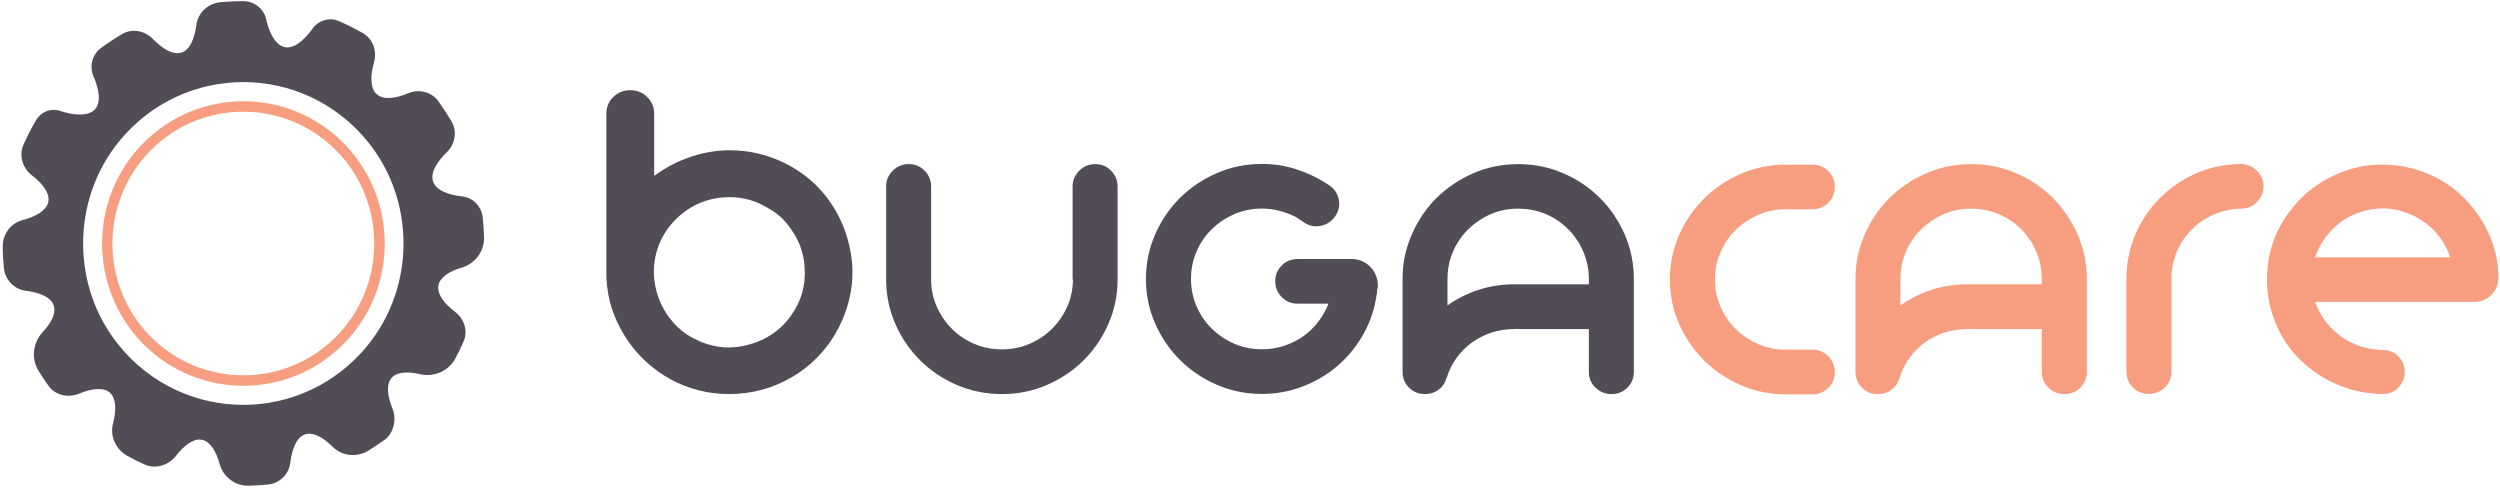 <?xml version="1.0" encoding="UTF-8"?>
<svg width="517px" height="101px" viewBox="0 0 517 101" version="1.1" xmlns="http://www.w3.org/2000/svg" xmlns:xlink="http://www.w3.org/1999/xlink">
    <title>Group 4</title>
    <g id="Shoptet" stroke="none" stroke-width="1" fill="none" fill-rule="evenodd">
        <g id="servis" transform="translate(-848, -283)" fill-rule="nonzero">
            <g id="Group-4" transform="translate(848, 283)">
                <g id="Group" transform="translate(125, 18)">
                    <path d="M51.282,37.683 C51.333,39.833 51.114,41.917 50.611,43.95 C50.107,45.983 49.385,47.933 48.427,49.783 C47.487,51.633 46.311,53.367 44.9,54.95 C43.506,56.55 41.911,57.95 40.114,59.15 C36.369,61.65 32.254,63.083 27.77,63.417 C23.285,63.75 19.019,62.983 14.955,61.1 C13.007,60.167 11.193,59 9.53,57.617 C7.868,56.233 6.423,54.683 5.181,52.95 C3.938,51.217 2.913,49.35 2.09,47.35 C1.267,45.333 0.763,43.267 0.545,41.117 C0.495,40.7 0.461,40.3 0.428,39.9 C0.394,39.5 0.394,39.1 0.394,38.683 L0.394,5.517 C0.394,4.15 0.881,3 1.822,2.067 C2.762,1.133 3.954,0.65 5.332,0.65 C6.709,0.65 7.884,1.117 8.842,2.067 C9.799,3 10.286,4.15 10.286,5.517 L10.286,18.367 C12.973,16.383 15.929,14.933 19.171,14.017 C22.412,13.1 25.721,12.85 29.08,13.267 C32.405,13.683 35.529,14.717 38.485,16.367 C41.441,18.017 43.943,20.167 45.992,22.833 C47.621,24.983 48.881,27.317 49.788,29.85 C50.678,32.383 51.182,34.983 51.282,37.65 L51.282,37.683 Z M38.636,47.167 C40.735,44.233 41.659,40.95 41.39,37.283 C41.289,35.35 40.819,33.5 39.979,31.75 C39.14,30 38.031,28.45 36.671,27.083 C35.982,26.45 35.26,25.9 34.504,25.433 C33.749,24.967 32.942,24.517 32.103,24.1 C30.104,23.217 28.022,22.767 25.872,22.767 C23.722,22.767 21.639,23.183 19.641,24.017 C17.642,24.9 15.896,26.133 14.418,27.7 C12.94,29.267 11.831,31.05 11.109,33.033 C10.169,35.7 9.967,38.417 10.521,41.183 C11.076,43.95 12.268,46.417 14.115,48.55 C15.543,50.217 17.222,51.483 19.171,52.317 C19.641,52.583 20.128,52.817 20.632,53.017 C21.136,53.233 21.639,53.433 22.177,53.65 C21.757,53.5 21.337,53.317 20.917,53.133 C20.497,52.95 20.078,52.75 19.658,52.55 C22.966,54.017 26.392,54.25 29.919,53.25 C31.7,52.783 33.346,52.017 34.857,50.983 C36.352,49.933 37.628,48.65 38.686,47.133 L38.636,47.167 Z" id="Shape" fill="#514C56"></path>
                    <path d="M101.499,15.933 C102.792,15.933 103.884,16.383 104.774,17.3 C105.664,18.217 106.118,19.3 106.118,20.583 L106.118,39.783 C106.118,43.033 105.479,46.1 104.22,48.983 C102.96,51.867 101.247,54.367 99.081,56.517 C96.931,58.667 94.395,60.35 91.489,61.617 C88.584,62.867 85.494,63.5 82.219,63.5 C78.944,63.5 75.786,62.867 72.881,61.617 C69.975,60.367 67.456,58.667 65.289,56.517 C63.123,54.367 61.427,51.867 60.15,48.983 C58.891,46.1 58.252,43.033 58.252,39.783 L58.252,20.583 C58.252,19.3 58.706,18.217 59.629,17.3 C60.536,16.383 61.645,15.933 62.938,15.933 C64.231,15.933 65.323,16.383 66.213,17.3 C67.103,18.2 67.557,19.3 67.557,20.583 L67.557,39.75 C67.557,41.767 67.943,43.65 68.716,45.383 C69.488,47.133 70.529,48.667 71.839,49.983 C73.149,51.317 74.711,52.35 76.492,53.117 C78.272,53.883 80.186,54.25 82.219,54.25 C84.251,54.25 86.081,53.867 87.878,53.117 C89.659,52.35 91.221,51.317 92.564,49.983 C93.908,48.65 94.949,47.117 95.722,45.383 C96.494,43.633 96.881,41.767 96.881,39.75 L96.813,39.75 L96.813,20.583 C96.813,19.3 97.267,18.217 98.191,17.3 C99.114,16.383 100.206,15.933 101.499,15.933 L101.499,15.933 Z" id="Path" fill="#514C56"></path>
                    <path d="M159.878,41.55 C159.878,41.65 159.861,41.717 159.811,41.767 C159.811,42.017 159.777,42.317 159.744,42.65 C159.693,43 159.626,43.417 159.525,43.9 C159.038,46.65 158.081,49.233 156.653,51.617 C155.226,54 153.496,56.067 151.413,57.817 C149.331,59.567 146.963,60.95 144.309,61.95 C141.656,62.967 138.868,63.467 135.945,63.467 C132.67,63.467 129.58,62.833 126.675,61.583 C123.769,60.333 121.233,58.633 119.067,56.483 C116.9,54.333 115.17,51.817 113.894,48.917 C112.617,46.017 111.979,42.933 111.979,39.683 C111.979,36.433 112.617,33.367 113.894,30.45 C115.17,27.55 116.9,25.017 119.067,22.883 C121.233,20.75 123.769,19.05 126.675,17.783 C129.58,16.533 132.67,15.9 135.945,15.9 C138.381,15.9 140.682,16.25 142.865,16.933 C145.048,17.617 147.08,18.55 148.961,19.733 L149.784,20.25 C150.876,20.933 151.548,21.9 151.833,23.133 C152.119,24.367 151.901,25.517 151.195,26.6 C150.507,27.683 149.532,28.367 148.29,28.667 C147.047,28.967 145.888,28.767 144.796,28.083 L143.016,26.9 C141.975,26.367 140.866,25.933 139.674,25.617 C138.481,25.3 137.239,25.133 135.962,25.133 C133.93,25.133 132.032,25.517 130.269,26.283 C128.505,27.05 126.96,28.083 125.617,29.383 C124.273,30.683 123.215,32.233 122.459,34 C121.687,35.767 121.3,37.667 121.3,39.683 C121.3,41.7 121.687,43.6 122.459,45.367 C123.232,47.133 124.273,48.683 125.617,49.983 C126.96,51.283 128.505,52.317 130.269,53.083 C132.032,53.85 133.93,54.233 135.962,54.233 C137.541,54.233 139.052,54 140.497,53.533 C141.941,53.067 143.251,52.417 144.444,51.583 C145.636,50.75 146.677,49.75 147.567,48.6 C148.458,47.45 149.18,46.183 149.734,44.8 L143.335,44.8 C142.042,44.8 140.95,44.35 140.06,43.433 C139.17,42.517 138.717,41.433 138.717,40.15 C138.717,38.867 139.17,37.783 140.06,36.9 C140.95,36.017 142.042,35.567 143.335,35.567 L154.873,35.567 C156.318,35.667 157.51,36.25 158.484,37.3 C159.458,38.367 159.928,39.6 159.928,41.033 L159.928,41.55 L159.878,41.55 Z" id="Path" fill="#514C56"></path>
                    <path d="M188.916,15.933 C192.242,15.933 195.349,16.567 198.254,17.817 C201.16,19.067 203.679,20.767 205.846,22.917 C208.012,25.067 209.708,27.583 210.985,30.483 C212.244,33.383 212.883,36.467 212.883,39.717 L212.883,58.917 C212.883,60.2 212.429,61.283 211.539,62.167 C210.649,63.05 209.557,63.5 208.264,63.5 C206.971,63.5 205.879,63.05 204.956,62.167 C204.032,61.283 203.578,60.2 203.578,58.917 L203.578,50.05 L188.916,50.05 L188.916,49.983 C188.765,50.033 188.497,50.05 188.093,50.05 C186.464,50.05 184.902,50.3 183.408,50.783 C181.93,51.283 180.569,51.967 179.36,52.85 C178.151,53.733 177.093,54.8 176.203,56.033 C175.313,57.267 174.641,58.617 174.187,60.1 C174.137,60.15 174.12,60.2 174.12,60.25 C174.12,60.3 174.087,60.35 174.053,60.4 C173.751,61.333 173.213,62.083 172.424,62.65 C171.634,63.217 170.711,63.5 169.669,63.5 C168.376,63.5 167.285,63.05 166.394,62.167 C165.504,61.283 165.051,60.2 165.051,58.917 L165.051,39.717 C165.051,36.817 165.538,34.083 166.546,31.517 C167.738,28.367 169.518,25.567 171.903,23.1 C174.137,20.883 176.707,19.133 179.595,17.867 C182.501,16.583 185.608,15.95 188.933,15.95 L188.916,15.933 Z M203.578,40.817 L203.578,39.717 C203.578,37.15 202.957,34.8 201.714,32.633 C201.714,32.583 201.714,32.55 201.681,32.517 C201.647,32.5 201.647,32.45 201.647,32.4 C201.445,32.1 201.244,31.817 201.042,31.517 C200.841,31.217 200.639,30.95 200.454,30.7 C199.111,28.983 197.448,27.617 195.466,26.633 C193.485,25.65 191.301,25.15 188.916,25.15 C186.532,25.15 184.348,25.683 182.333,26.733 C180.317,27.8 178.655,29.183 177.311,30.9 C176.371,32.133 175.632,33.483 175.111,34.967 C174.59,36.45 174.338,38.017 174.338,39.7 L174.338,45.167 C176.27,43.783 178.403,42.717 180.737,41.95 C183.072,41.183 185.524,40.8 188.093,40.8 L203.562,40.8 L203.578,40.817 Z" id="Shape" fill="#514C56"></path>
                    <path d="M253.09,55.683 C253.98,56.6 254.433,57.683 254.433,58.967 C254.433,60.25 253.98,61.333 253.09,62.217 C252.199,63.1 251.108,63.55 249.815,63.55 L244.306,63.55 C241.031,63.55 237.941,62.917 235.035,61.667 C232.13,60.417 229.594,58.717 227.427,56.567 C225.261,54.433 223.531,51.917 222.254,49.033 C220.978,46.15 220.34,43.067 220.34,39.767 C220.34,36.467 220.978,33.45 222.254,30.567 C223.531,27.683 225.261,25.183 227.427,23.033 C229.594,20.883 232.13,19.2 235.035,17.933 C237.941,16.683 241.031,16.05 244.306,16.05 L249.815,16.05 C251.108,16.05 252.199,16.5 253.09,17.383 C253.98,18.267 254.433,19.35 254.433,20.633 C254.433,21.917 253.98,23.017 253.09,23.917 C252.199,24.833 251.108,25.283 249.815,25.283 L244.306,25.283 C242.274,25.283 240.376,25.667 238.612,26.433 C236.849,27.2 235.304,28.233 233.96,29.533 C232.617,30.833 231.559,32.383 230.803,34.15 C230.03,35.917 229.644,37.8 229.644,39.767 C229.644,41.733 230.03,43.683 230.803,45.45 C231.575,47.217 232.633,48.767 233.96,50.067 C235.304,51.367 236.849,52.4 238.612,53.167 C240.376,53.933 242.274,54.317 244.306,54.317 L249.815,54.317 C251.108,54.317 252.199,54.767 253.09,55.683 Z" id="Path" fill="#F79D80"></path>
                    <path d="M282.581,15.933 C285.907,15.933 289.014,16.567 291.919,17.817 C294.825,19.067 297.344,20.767 299.511,22.917 C301.66,25.067 303.373,27.583 304.65,30.483 C305.909,33.383 306.548,36.467 306.548,39.717 L306.548,58.917 C306.548,60.2 306.094,61.283 305.204,62.167 C304.314,63.05 303.222,63.5 301.929,63.5 C300.636,63.5 299.527,63.05 298.621,62.167 C297.697,61.283 297.243,60.2 297.243,58.917 L297.243,50.05 L282.581,50.05 L282.581,49.983 C282.43,50.033 282.162,50.05 281.758,50.05 C280.129,50.05 278.567,50.3 277.073,50.783 C275.578,51.283 274.234,51.967 273.025,52.85 C271.816,53.733 270.758,54.8 269.868,56.033 C268.978,57.267 268.306,58.617 267.852,60.1 C267.802,60.15 267.785,60.2 267.785,60.25 C267.785,60.3 267.752,60.35 267.718,60.4 C267.416,61.333 266.878,62.083 266.089,62.65 C265.299,63.217 264.376,63.5 263.334,63.5 C262.041,63.5 260.95,63.05 260.059,62.167 C259.169,61.283 258.716,60.2 258.716,58.917 L258.716,39.717 C258.716,36.817 259.203,34.083 260.211,31.517 C261.403,28.367 263.183,25.567 265.568,23.1 C267.802,20.883 270.372,19.133 273.277,17.867 C276.183,16.583 279.29,15.95 282.615,15.95 L282.581,15.933 Z M297.243,40.817 L297.243,39.717 C297.243,37.15 296.622,34.8 295.379,32.633 C295.379,32.583 295.379,32.55 295.346,32.517 C295.329,32.5 295.312,32.45 295.312,32.4 C295.11,32.1 294.909,31.817 294.724,31.517 C294.523,31.217 294.321,30.95 294.119,30.7 C292.776,28.983 291.113,27.617 289.131,26.633 C287.15,25.65 284.966,25.15 282.581,25.15 C280.197,25.15 278.013,25.683 275.998,26.733 C273.982,27.8 272.32,29.183 270.976,30.9 C270.036,32.133 269.297,33.483 268.776,34.967 C268.255,36.45 268.003,38.017 268.003,39.7 L268.003,45.167 C269.935,43.783 272.068,42.717 274.402,41.95 C276.737,41.183 279.189,40.8 281.775,40.8 L297.243,40.8 L297.243,40.817 Z" id="Shape" fill="#F79D80"></path>
                    <path d="M341.783,17.367 C342.657,18.233 343.093,19.267 343.093,20.5 C343.093,21.733 342.64,22.867 341.716,23.783 C340.792,24.7 339.701,25.15 338.408,25.15 L338.038,25.15 C336.107,25.25 334.276,25.7 332.563,26.483 C330.85,27.267 329.372,28.317 328.096,29.617 C326.836,30.917 325.845,32.433 325.123,34.15 C324.401,35.867 324.048,37.717 324.048,39.683 L324.048,58.883 C324.048,60.167 323.594,61.25 322.671,62.133 C321.747,63.017 320.655,63.467 319.362,63.467 C318.069,63.467 316.977,63.017 316.087,62.133 C315.197,61.25 314.744,60.167 314.744,58.883 L314.744,39.683 C314.744,36.433 315.348,33.4 316.557,30.567 C317.767,27.733 319.429,25.25 321.512,23.117 C323.594,20.983 326.047,19.267 328.868,17.983 C331.69,16.7 334.713,16.017 337.954,15.917 L338.626,15.917 C339.869,16.017 340.927,16.5 341.783,17.35 L341.783,17.367 Z" id="Path" fill="#F79D80"></path>
                    <path d="M391.614,39.783 C391.563,41.067 391.076,42.15 390.153,43.033 C389.229,43.917 388.137,44.383 386.844,44.433 L353.741,44.433 C353.943,45.017 354.212,45.633 354.564,46.283 C354.816,46.783 355.051,47.25 355.303,47.683 C355.555,48.133 355.79,48.567 356.042,49.017 C355.79,48.617 355.572,48.25 355.37,47.867 C355.169,47.5 354.967,47.117 354.783,46.717 C355.572,48.15 356.596,49.417 357.839,50.55 C359.082,51.683 360.459,52.567 362.004,53.2 C363.633,53.883 365.447,54.283 367.429,54.383 L367.731,54.383 C369.025,54.383 370.099,54.817 370.973,55.683 C371.846,56.55 372.283,57.617 372.283,58.9 C372.283,60.183 371.846,61.267 370.973,62.15 C370.099,63.033 369.025,63.483 367.731,63.483 L366.875,63.483 C366.606,63.483 366.337,63.467 366.102,63.417 C364.02,63.267 361.988,62.85 360.006,62.167 C358.024,61.483 356.177,60.583 354.463,59.467 C352.75,58.35 351.205,57.033 349.811,55.517 C348.417,54 347.258,52.3 346.318,50.417 C344.487,46.733 343.648,42.833 343.832,38.717 C344,34.6 345.176,30.8 347.376,27.317 C347.578,27.017 347.779,26.717 348.014,26.4 C348.233,26.083 348.468,25.767 348.72,25.483 C350.55,23.017 352.784,21.017 355.421,19.467 C358.058,17.917 360.846,16.867 363.835,16.333 C367.647,15.75 371.426,16.033 375.138,17.217 C378.85,18.4 382.057,20.367 384.728,23.117 C386.911,25.333 388.607,27.85 389.833,30.65 C391.043,33.45 391.664,36.417 391.664,39.517 L391.664,39.817 L391.614,39.783 Z M359.838,27.383 C358.393,28.317 357.167,29.467 356.126,30.817 C355.085,32.167 354.296,33.633 353.741,35.217 L381.722,35.217 C381.47,34.483 381.134,33.683 380.68,32.85 C379.74,31.083 378.463,29.567 376.851,28.317 C375.239,27.067 373.442,26.167 371.46,25.617 C369.528,25.067 367.547,24.967 365.514,25.283 C363.482,25.6 361.601,26.3 359.855,27.383 L359.838,27.383 Z" id="Shape" fill="#F79D80"></path>
                </g>
                <g id="Group">
                    <path d="M77.791,19.392 C76.52,18.113 76.604,15.504 77.339,12.928 C78.008,10.588 77.139,8.063 75.049,6.851 C73.427,5.925 71.771,5.084 70.082,4.36 C68.143,3.518 65.869,4.191 64.648,5.909 C62.942,8.299 60.718,10.252 58.729,9.713 C56.906,9.225 55.652,6.716 55.033,3.956 C54.548,1.784 52.542,0.236 50.334,0.236 C48.746,0.236 47.157,0.303 45.586,0.455 C43.027,0.707 40.937,2.609 40.603,5.185 C40.251,7.912 39.282,10.403 37.426,10.908 C35.687,11.379 33.496,9.999 31.64,8.08 C29.968,6.346 27.359,5.808 25.269,7.036 C23.764,7.928 22.293,8.888 20.855,9.948 C19.015,11.312 18.447,13.787 19.367,15.891 C20.504,18.5 20.972,21.277 19.567,22.691 C18.163,24.105 15.203,23.853 12.41,22.927 C10.554,22.304 8.498,23.095 7.494,24.796 C6.508,26.462 5.622,28.179 4.852,29.93 C3.849,32.185 4.685,34.778 6.625,36.276 C8.782,37.942 10.437,40.03 9.952,41.898 C9.484,43.632 7.244,44.844 4.702,45.501 C2.16,46.157 0.522,48.48 0.555,51.072 C0.572,52.554 0.655,54.018 0.806,55.483 C1.057,57.89 2.963,59.843 5.354,60.129 C8.113,60.465 10.655,61.442 11.156,63.344 C11.574,64.926 10.504,66.879 8.882,68.613 C6.809,70.818 6.391,74.134 7.979,76.71 C8.615,77.753 9.3,78.763 10.019,79.773 C11.457,81.76 14.099,82.349 16.357,81.406 C18.865,80.362 21.49,79.958 22.845,81.322 C24.082,82.567 24.032,85.042 23.38,87.516 C22.677,90.176 23.931,92.937 26.323,94.267 C27.543,94.94 28.781,95.563 30.035,96.118 C32.142,97.061 34.934,96.169 36.339,94.334 C37.994,92.162 40.068,90.496 41.924,90.984 C43.579,91.422 44.75,93.509 45.418,95.933 C46.171,98.643 48.595,100.495 51.388,100.445 C52.759,100.411 54.113,100.327 55.485,100.192 C57.842,99.939 59.765,98.054 60.033,95.681 C60.367,92.886 61.337,90.294 63.227,89.789 C64.899,89.335 66.972,90.58 68.778,92.381 C70.734,94.334 73.794,94.654 76.152,93.206 C77.306,92.499 78.443,91.742 79.563,90.934 C81.419,89.57 82.071,86.692 81.185,84.554 C80.149,82.029 79.747,79.386 81.102,78.022 C82.255,76.861 84.479,76.827 86.787,77.366 C89.713,78.056 92.773,76.76 94.194,74.084 C94.796,72.956 95.348,71.828 95.85,70.666 C96.82,68.478 96.017,65.953 94.128,64.505 C91.92,62.822 90.198,60.718 90.716,58.816 C91.151,57.2 93.108,56.038 95.432,55.365 C98.224,54.54 100.181,52.015 100.097,49.086 C100.064,47.706 99.98,46.325 99.83,44.962 C99.595,42.706 97.823,40.855 95.582,40.619 C92.723,40.316 90.031,39.34 89.512,37.37 C89.044,35.602 90.432,33.38 92.372,31.512 C94.094,29.846 94.596,27.253 93.409,25.183 C92.572,23.735 91.653,22.321 90.666,20.941 C89.228,18.954 86.586,18.365 84.329,19.308 C81.821,20.368 79.195,20.756 77.841,19.392 L77.791,19.392 Z M76.035,71.424 C62.675,87.82 37.961,87.836 24.6,71.424 C14.718,59.287 14.718,41.427 24.6,29.273 C37.961,12.877 62.675,12.877 76.035,29.273 C85.917,41.41 85.917,59.27 76.035,71.407 L76.035,71.424 Z" id="Shape" fill="#514C56"></path>
                    <path d="M31.172,31.074 C41.74,20.436 58.912,20.453 69.48,31.074 C80.031,41.696 80.031,59.001 69.48,69.639 C58.912,80.278 41.74,80.278 31.172,69.639 C20.604,59.001 20.604,41.713 31.172,31.074 M29.667,29.559 C18.263,41.04 18.263,59.674 29.667,71.171 C41.071,82.652 59.581,82.652 71.002,71.171 C82.406,59.691 82.423,41.056 71.002,29.559 C59.598,18.079 41.088,18.062 29.667,29.559 L29.667,29.559 Z" id="Shape" fill="#F79D80"></path>
                </g>
            </g>
        </g>
    </g>
</svg>